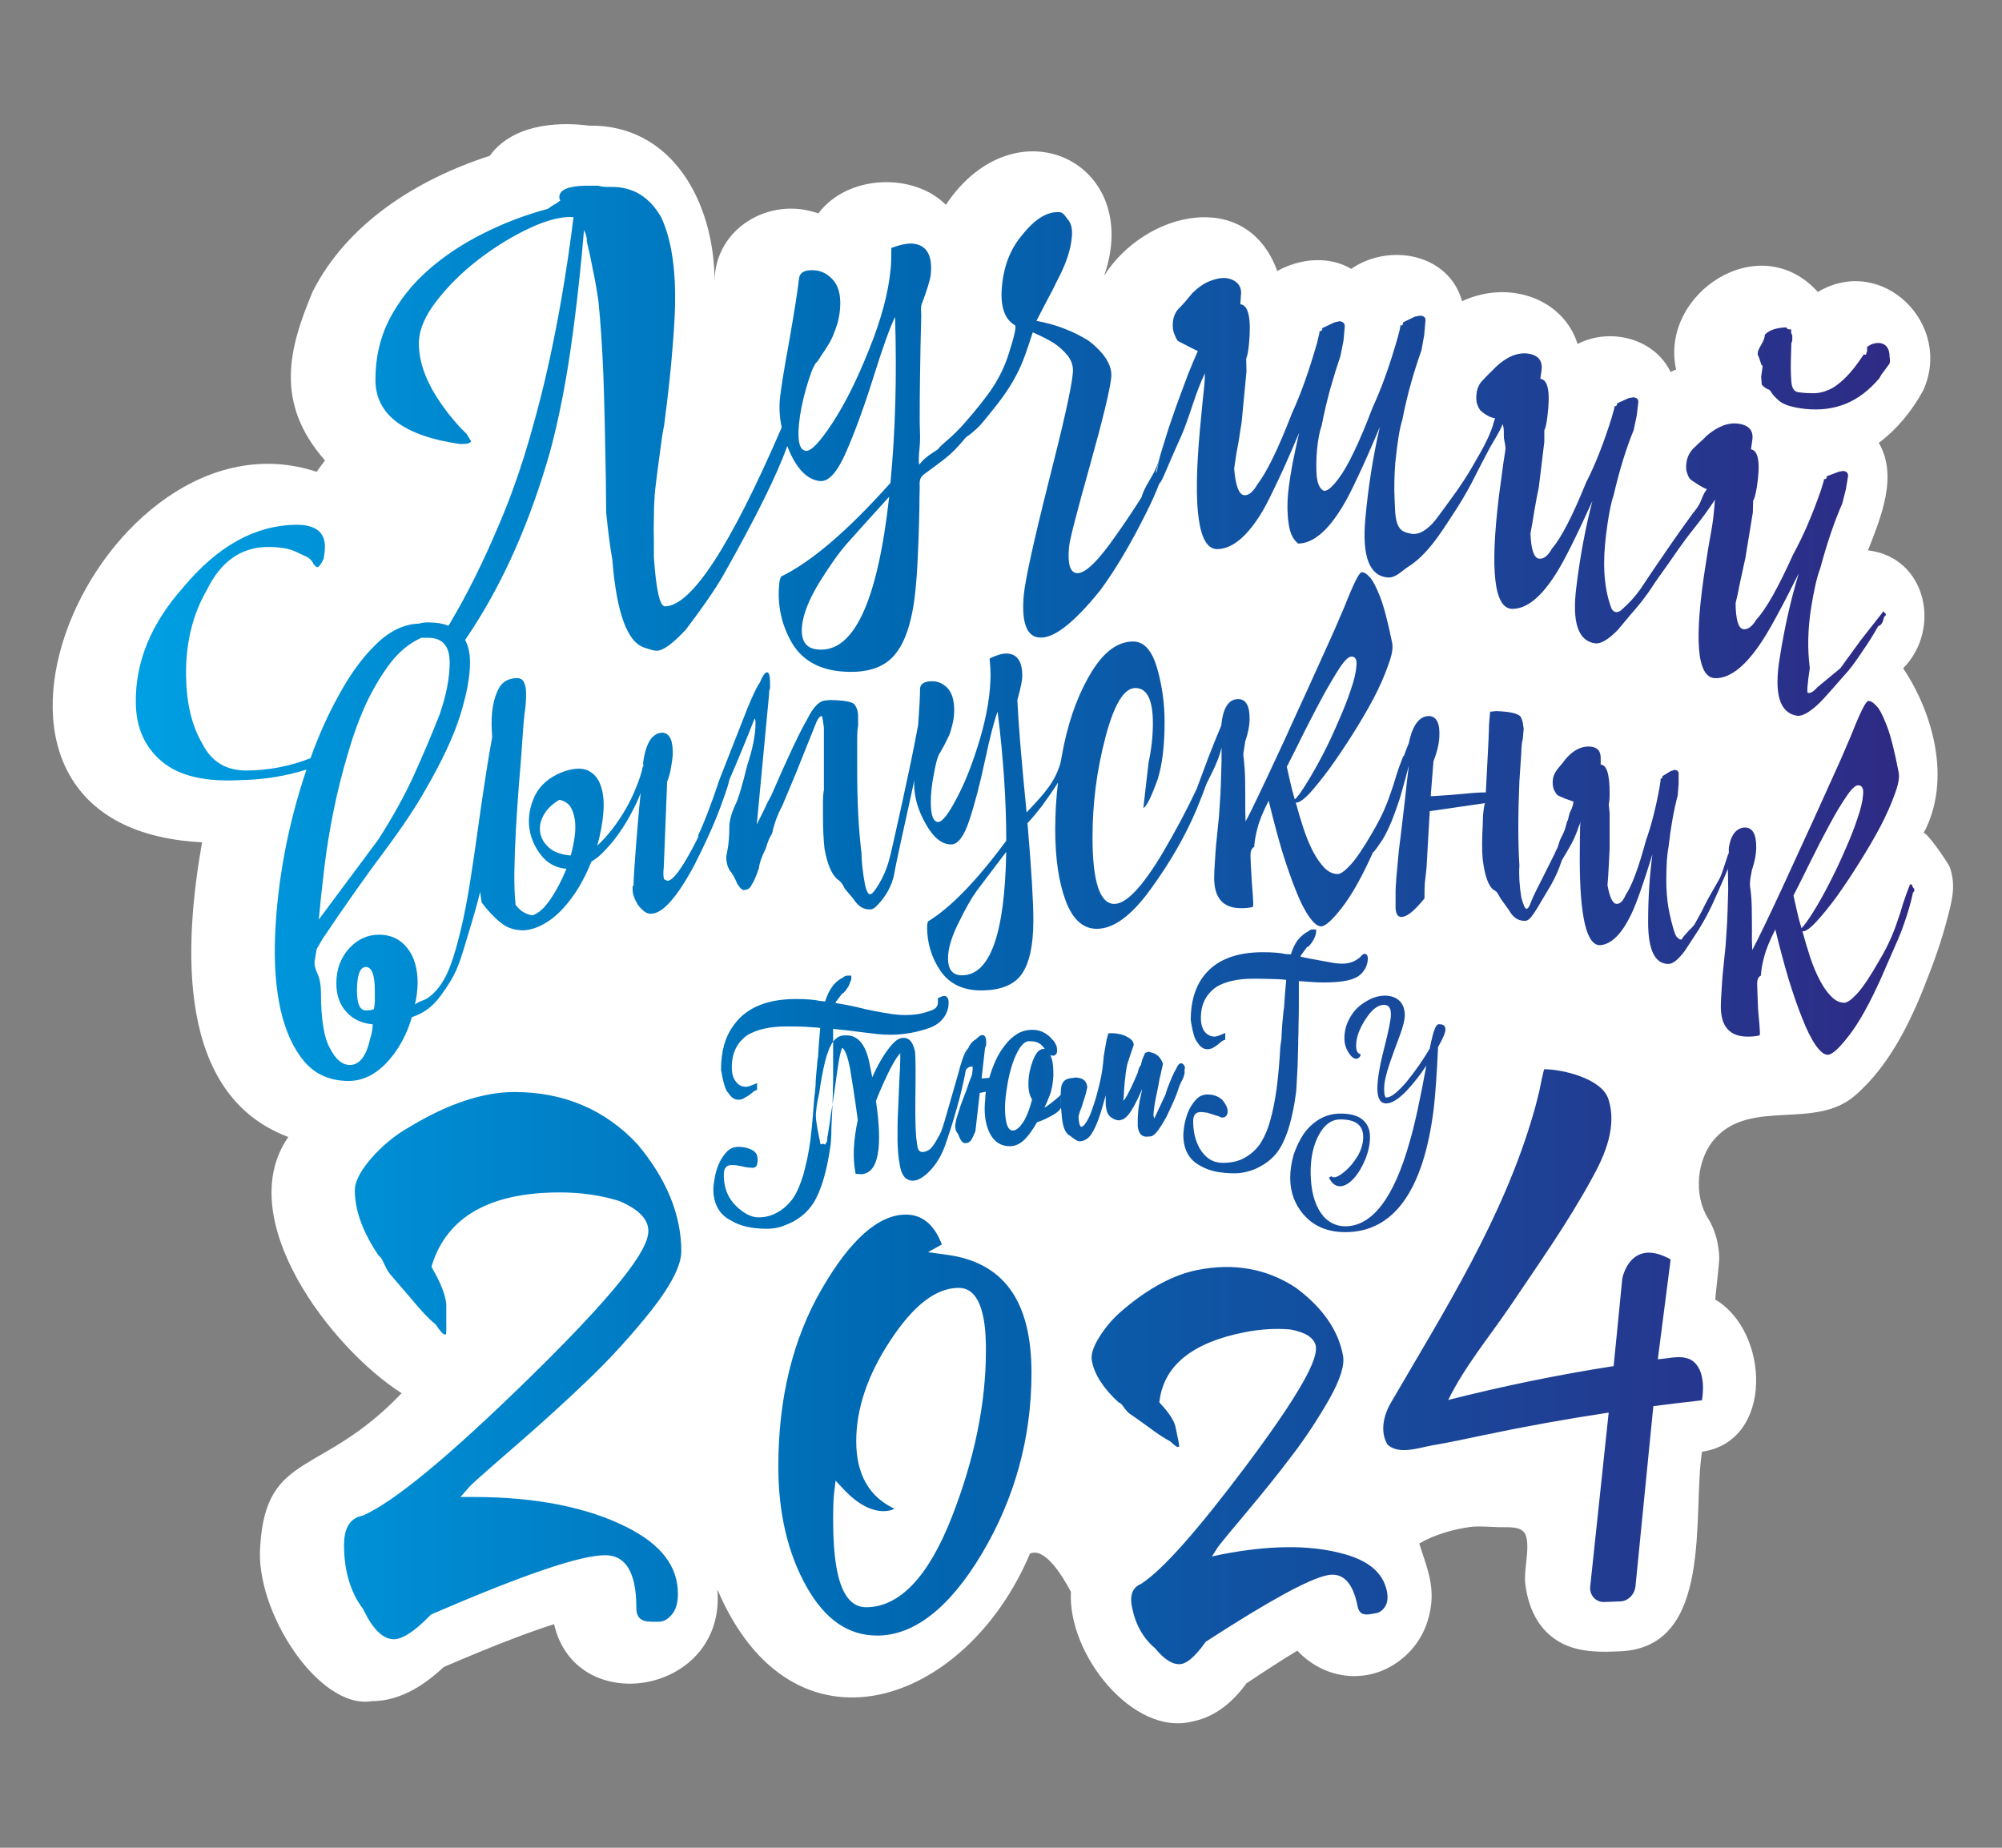 <svg version="1.2" xmlns="http://www.w3.org/2000/svg" viewBox="0 0 650 600" width="650" height="600">
	<rect x="0" y="0" width="650" height="600" fill="#808080" stroke="none"/>
	<title>Лого 2023-ai</title>
	<defs>
		<linearGradient id="g1" x2="1" gradientUnits="userSpaceOnUse" gradientTransform="matrix(578.487,-8.287,6.94,484.451,46.615,62.392)">
			<stop offset=".008" stop-color="#009ee2"/>
			<stop offset=".41" stop-color="#0069b3"/>
			<stop offset="1" stop-color="#312782"/>
		</linearGradient>
	</defs>
	<style>
		.s0 { fill: #ffffff } 
		.s1 { fill: url(#g1) } 
		.s2 { fill: #000000 } 
	</style>
	<g id="Слой 2">
		<g id="&lt;Group&gt;">
			<g id="&lt;Group&gt;">
				<path id="&lt;Path&gt;" class="s0" d="m634.1 288.7c-0.1 2.1-0.5 4.1-1 6.2-1.7 7.1-3.9 14-6.5 20.7-5.4 14.4-12.5 30-24.4 40.2-13 11.2-33.6 0.9-45.3 13.8-6.1 6.7-7.1 18.5-2.3 26.1 2.4 3.9 3.4 8.1 3.6 12.6 0.1 1.4-1.4 13.7-1.3 13.7 17.6 10.3 19.2 46-4.3 49.4-3.2 20 4 63.5-26.5 64.8-9.5 0.5-18.8 0.2-25.4-7.8-3.3-4.1-4.9-9.1-5.5-14.3-0.5-4.5 1.6-11.4 0.2-15.5-1.1-3.2-5.5-2.6-9-2.7-2.9-0.1-5.9-0.4-8.8-0.1-5.4 0.7-11.9 2.5-16.8 5.4 2 6.5 4.6 12.2 3.9 19.4-0.7 6.5-3.3 12.3-8.1 16.8-10.4 9.8-25.7 8.9-35.4-1.4-4 2.4-9.3 5.8-16.5 10.6-3.8 5.2-9.4 10.8-17.6 12.4-19.1 4.9-40.5-21.7-39.4-42.1-2.9-5.5-8.6-14.6-13.3-12.4-20.8 49.3-77 69.1-101.5 11.6 3 34-45.9 42.4-53 11.3-6.7 2.1-17.7 6.1-35.8 13.9-5.7 5.3-13.7 11.1-23.4 11.1-17.2 2.8-38.1-29.3-36.2-50.6 2-30.7 19.9-22.1 45.9-49.4-22.9-14.6-55.2-56.7-36.8-83.2-36.8-13.8-33.8-62.7-28-95.7-95.2-4.7-32.6-143.4 37.2-120.3q1.3-1.8 2.7-3.7c-16.5-18.8-11.7-36.4-4-54.8 11.3-22.3 34-36.5 57.5-44.1 7-9.7 20.7-11.3 32.3-9.8 26.9-0.4 40.7 24.9 40.7 50.7 0-17.3 17.8-27.9 33.7-22.2 9.4-12.6 30.8-13.4 41.4-2.8 22.6-33.9 64.2-13.8 51.4 23 13.1-20.7 46.2-28.9 56.2-1.5 7.3-4.1 16.8-5 24-0.7 12.3-8.5 31.7-5 36 10.5 15.3-7.1 32.9-0.8 37.5 13.9 10.6-5.5 25-1.8 30.2 9.1q0.9-0.5 1.8-0.8c-5.5-24.5 27-46.3 46-25.2 20.9-12.4 44 10.5 34.2 32-3.5 6.5-8.6 12.7-14.4 17 6.3 10.8 0.7 24.1-3.5 34.9 19.1 2.3 23.9 25.7 11.4 38.3 9.3 13.8 16.1 36 6.6 53.6 0.6-1.2 8.1 9.7 8.5 10.9 0.9 2.5 1.2 4.8 1.1 7.2z"/>
			</g>
			<path id="&lt;Compound Path&gt;" fill-rule="evenodd" class="s1" d="m177.9 67.8q1.3-1 2.1-1.4 0.8-0.4 1.4-0.9 0.7-0.5 0.5-0.5-0.3-0.3-0.3-1 0-3.5 8.4-3.7h4.3q1.3 0.5 4.2 0.4 10.5-0.1 16.2 9.9 4.3 9.3 4.5 24.5 0.1 6.5-0.8 17.3-0.8 10.7-2.8 25.9-0.5 2-1.3 8.4-0.2 1.5-0.5 3.7-0.3 2.3-0.6 4.6-0.3 2.3-0.5 4.2-0.2 1.9-0.2 2.6-0.2 2.8-0.2 6.3-0.1 3.6 0 8.1v4.8q1.1 15.9 3.6 15.9 12.9-0.2 37.9-58.1-1-4.7-0.6-9.2 0.5-5 3.1-19.2 2.5-14.3 3.1-19.8 0.3-3.3 5.4-2.8 3.5 0.4 6 3.5 2.5 3.2 1.9 9.4-0.2 2.1-0.8 4.3-0.7 2.2-1.4 3.9-0.7 1.7-1.8 3.4-1 1.7-1.7 2.6-0.6 1-1.4 2.2l-0.8 0.9q-1.3 1.9-3.1 8.2-1.8 6.3-2.3 11.6-0.8 8.3 2.3 8.6 2.5 0.2 8.6-9.1 6.1-9.3 11.9-23.9 5.9-14.5 7-26.3 0.2-2 0.2-6.6 4.4-1.6 7-1.4 6.7 0.7 5.8 10-0.3 2.7-3 9.8c-0.3 1-0.1 2.6-0.1 3.6-0.2 6.9-0.3 13.7-0.4 20.5q-0.1 6.7-0.1 13.4c0 2.4 0.2 4.7 0.1 7.1-0.1 2.4-0.6 4.9-0.3 7.4 0.7-0.7 1.2-1.5 2-2.1 0.8-0.7 1.7-1.3 2.6-1.9q0.8-0.5 1.5-1c0.8-1.1 2-2 3-2.9 4-3.4 7.3-7.4 10.6-11.5 1.1-1.4 2.2-2.8 3.2-4.2 2.4-3.4 4.3-7 5.7-10.9 0.3-1 3.5-10.2 2.5-10.8q-5.1-3-4.2-12.6 0.9-10 6.5-16.6 6.3-8 12.3-7.5 1.1 0.1 2.3 2 2 2 1.6 6-0.5 6.3-4.9 14.5-1.1 2.4-3.6 7-2.4 4.6-3 5.8 9.1 1.6 16.9 6.4 7.9 6.1 7.4 11.9-0.6 6-7 28.9-6.4 22.8-6.7 26.1-0.8 8.3 2.5 8.6 4 0.4 12.9-12.5 4.4-6.2 8.1-12.1 0.4-1.4 1-2.6c1-2.1 2.3-3.9 3.3-6q0.8-1.6 1.3-3.3 0.2-0.7 0.4-1.3 0-0.1 0-0.1c1.3-4.2 2.5-8.4 4-12.6 1.6-4.7 3.4-9.4 5.1-14q1.8-4.5 3.2-7.6-0.9-0.4-3.4-1.7-2.5-1.3-3.1-1.6-0.5-0.6-1.1-2.2-0.7-1.5-0.5-3.9 0.3-2.9 2.1-4.6 1.8-1.8 4.2-4.8 2.7-2.7 5.6-3.9 3-1.2 5.3-1 2.4 0.3 3.8 1.7 1.4 1.5 1.1 3.9l-0.2 2.9q4 0.4 2.8 13-0.3 3.2-0.9 4.7l0.1 4.1-1.5 15.7q-0.1 1.3-0.5 3.4-0.3 2.2-0.7 4.5-0.5 2.4-0.8 4.5-0.3 2.2-0.5 3.5 0.7 8.4 3.3 8.6 2.1 0.2 4.3-3.6 4.6-6 11.2-23.1 4.2-9.1 8.1-22.7 1-3.9 0.8-3.9h0.5l0.5-0.5q-0.5 0 0-0.5l3.8-1.8 1.7-0.4q1.8 0.2 1.7 1.8l-0.4 4.5-1 5q-1.6 4.7-3.2 10.3-1.6 5.7-2.9 12.3-1 2.8-1.5 7.8-0.4 4.9-0.1 8.6 0.4 3.6 2 4.6 1.5 1 5.1-3.8 4.6-6.1 11.1-23.2 4.2-9 8.1-22.6 1.1-4 0.8-4l0.5 0.1 0.5-0.5q-0.4-0.1 0.1-0.6l3.7-1.8 1.7-0.3q1.9 0.1 1.7 1.7l-0.4 4.6-0.9 5q-1.7 4.7-3.3 10.3-1.6 5.6-2.9 12.2-1.3 4-2.3 14.1c-0.3 4-0.4 8.1-0.2 12.1 0.2 2.9-0.1 8.2 2.6 9.9 0.8 0.5 1.8 0.7 2.7 0.9 3.4 0.7 6.8-2.8 8.6-5.3 3.9-5.3 8.1-10.8 11.4-16.6 2.4-4.2 5.3-8.9 6.7-13.6 0.2-0.6 0.3-1.3 0.6-1.9q0-0.1 0.1-0.1-0.5 0-1-0.2c-1.2-0.3-2.7-1.3-3.7-2.2q-0.5-0.4-1.1-1.9-0.6-1.4-0.3-3.7 0.1-1.3 0.7-2.5 0.6-1.2 1.3-1.8 0.6-0.7 2-2.1 1.4-1.3 2.2-2.2 5.3-5 10.4-4.4 5.1 0.7 4.5 5.4l-0.4 2.8q3.8 0.4 2.3 12.2-0.4 3.5-1 4.5v3.8l-1.8 14.8q-0.5 2.2-1.4 7.3-0.8 5.1-1.3 7.6 0.3 7.9 2.8 8.2 2.2 0.3 4.2-3.3 4.4-5 11.1-21.5 4.5-8.8 8.3-21.1 1.1-3.7 0.9-3.7l0.4 0.1 0.5-0.5q-0.4-0.1 0.1-0.5l3.5-1.6 1.6-0.3q1.8 0.2 1.6 1.7l-0.5 4.3-1 4.7q-3.6 8.7-6.5 21.1-1.4 4.1-2.5 13.2c-0.9 7.7-1 15.9 1.7 23.3 0.5 1.3 1.6 1.9 2.9 1.1q0.3-0.2 0.5-0.4c2.3-2 4.3-4.2 6.1-6.7q0.8-1.2 1.6-2.4 1-1.5 2-3 2.7-3.9 5.4-7.9c2.6-3.8 5.3-7.6 8-11.3 0.9-1.1 1.7-2.1 2.3-3.3 0.5-1.1 0.9-2.3 1.5-3.4q0.4-0.6 0.8-1.2c-0.8-0.2-1.6-0.7-2.6-1.3q-2.3-1.4-2.8-1.9-0.5-0.4-1-1.9-0.6-1.5-0.2-3.8 0.2-1.2 0.8-2.4 0.7-1.2 1.3-1.8 0.7-0.7 2.1-2 1.5-1.3 2.3-2.2 5.5-4.7 10.5-3.9 5.1 0.8 4.3 5.5l-0.4 2.8q3.7 0.6 1.9 12.3-0.6 3.5-1.2 4.4l-0.1 3.8-2.4 14.7q-0.5 2.2-1.6 7.3-1 5.1-1.6 7.5 0.1 8 2.5 8.4 2.2 0.3 4.3-3.2 4.6-4.9 11.9-21.1 4.8-8.7 9-20.8 1.2-3.7 1-3.7l0.4 0.1 0.6-0.5q-0.5 0 0-0.5l3.7-1.4 1.6-0.3q1.7 0.3 1.5 1.8l-0.7 4.2-1.2 4.7q-3.8 8.6-7.1 20.9-1.6 4.1-3 13-1.6 10.3-0.4 19.4-1.2 8-0.6 8.1 1.3 0.2 3-1.8l7.5-6.2 6.7-9.2q7-8.9 7.3-9.3l0.8 0.9-0.1 0.5-0.5 0.4q-0.5 2.7-1.9 3-2.2 4-5 8-2.7 4.1-4.7 6.5-2 2.3-5.1 5.8-3.1 3.5-4.2 4.6-4.8 4.6-7.4 4.2-8.4-1.4-5.6-18.6 2.3-14.7 6.2-27.6-8.7 17.5-12.8 23.3-7.6 11-14.5 10.7-8.7-0.6-2.9-37 0.9-6 2-11.9 0.3-1.8 0.5-3.6 0.3-2.7 0.5-5.5-0.1 0.1-0.1 0.2c-2.1 3.2-4.4 6.3-6.8 9.3-4.2 5.2-6.9 9.6-11.2 15.5-1.9 2.6-3.2 4.9-4.5 6.5q-1.8 2.5-4.9 6-3 3.6-4 4.8-4.6 4.7-7.3 4.4-8.4-1-6.2-18.3 1.8-14.8 5.2-27.9-8.1 17.9-11.9 23.7-7.2 11.4-14.2 11.3-8.7-0.3-4.2-36.9 0.7-5.2 1.4-10.4c0.2-1.3 0.4-2.6 0.6-3.9q0.1-0.7 0.1-1.2c-0.1-1-0.3-1.8-0.5-2.9-0.1-1.1 0-2.1-0.1-3.2q-0.1-0.7-0.3-1.5c-1.1 2.7-2.8 5.2-4.2 7.7-2 3.8-4 7.6-5.9 11.4q-2.9 5.5-6.4 10.7c-3.9 6-8.1 12.7-14.3 16.6-1.9 1.2-4.1 3.7-6.6 3.4q-8.9-0.8-7.2-19.2 0.7-7.7 1.9-15.3 1.2-7.5 2.8-14.4-4 9.6-7 15.9-2.9 6.3-4.9 9.6-7.3 12.3-14.6 12.4-2.5-1.9-3.1-6.4-0.7-4.5-0.2-9.9 0.6-5.5 1.7-10.9 1.1-5.4 1.9-8.8-4 9.5-7 15.8-3 6.4-4.9 9.7-7.3 12.2-14.7 12.3-9.2 0-5.6-39 0.5-5.3 0.9-9.4c0.3-3 0.7-5.7 0.7-8.7-2.9 6-4.5 12.4-6.9 18.5q-0.8 2-1.7 3.9-2.4 5.4-4.7 10.8c-0.4 0.9-0.9 2-1.6 2.8q-1.4 3.8-4.1 9.2-7.6 15.3-15 25.3-12.9 16-19.8 15.3-6.2-0.5-5-13.9 0.8-7.8 8-36.4 7.3-28.6 7.9-35.4 0.4-3.2-1.7-5.9-2.2-2.6-4.6-4.1-2.4-1.5-6.7-3.4c-1.6 4.9-3.1 9.9-5.6 14.4-2.3 4.4-5.4 8.4-8.5 12.2-1.3 1.6-2.6 3.3-4.1 4.7-1.1 1-2.3 2-3.5 2.8-1.6 1.9-3.2 3.8-5 5.4-2.7 2.4-5.7 4.4-8.6 6.6-1.7 1.3-1.4 2.6-1.4 4.5q-0.1 3.1-0.1 6.2-0.1 5.4-0.3 10.9c-0.2 5.1-0.4 10.2-0.9 15.2q-1.4 15.4-6.8 21.8-5.4 6.5-17.6 5.4-11.3-1.1-16.1-9.8-4.8-8.7-3.8-18.7 0.1-1.3 0.6-2.3 14.8-7.2 35.5-30.4 2.4-24.9 1.5-53.9-2.5 5.1-7.1 19.8-4.6 14.6-8.9 24.3-4.2 9.6-8.4 9.2-5.8-0.6-9.8-9.4-0.4-1-0.8-2-4.8 13.7-20.9 42.2-2.4 4.1-5.5 8.5-3 4.3-6.5 8.9-6.4 6.9-9.5 6.9-1.1 0-3.6-0.9-8.7-2.2-10.8-28.7-0.5-2.8-1-6.5-0.5-3.8-1-8.9l-0.1-10.3q-0.3-19.7-0.8-34.1-0.6-14.4-1.6-24-0.7-5-1.7-9.8-0.9-4.8-2.1-9.8 0.2-1.3-0.9-3.6-0.6 7.6-1.7 17.7-1.1 10.2-2.6 20.7-1.5 10.5-3.6 20.5-2.1 10-4.3 17.1-10 33.2-26.4 57.1 1.6 2.9 1.6 7.3 0 6.9-3.2 17.2-3.2 10.2-11.2 24-4.5 8.1-13.4 20.1-9 12-20.1 28.5l-1.9 3.3-0.7 4.2q-0.1 1.4 1 3.8 1.1 2.5 1.1 6 0 13.2 3 18.3 2.7 5.3 6.4 5.3 4.7 0 6.6-8.6 0.8-2.4 0.8-4.6-5.5-0.5-8.6-4.1-3.2-3.5-3.2-9.2 0-6.7 4.1-11.3 4.1-4.5 9.8-4.5 5.7 0 9.1 4.3 3.4 4.2 3.4 11.5 0 1.3-0.3 3.8-0.4 2.5-0.6 3.1c1.4-1.2 3-1.3 4.1-2.1 5.8-3.9 8.1-11.9 9.8-18.2 2.7-10.1 3.9-18.7 5.1-26.6 0.5-2.9 3.6-26.6 6.1-40-0.4-5.3-0.4-10.8 2.1-15.7q1.6-3.1 5.4-3.4 2.1-0.2 2.8 1.3 0.8 1.6 0.7 4.2 0 2.7-0.5 6.1-0.4 3.4-0.6 7-0.5 7.7-1.2 15.6-0.6 7.8-1 14.9-0.4 7.2-0.5 13.5-0.1 6.3 0.4 11 2.2 3 5.5 3.4 2.9-0.9 5.8-5.2 3-4.4 5.2-9.9-5.1-0.4-8.3-4.5-3.2-4.1-3.8-9.2-0.5-5.1 1.9-10.1 2.5-5 8.6-7.5 5.2-2 8.4-0.7 3.1 1.4 4.3 4.9 1.3 3.6 0.9 8.7-0.4 5.2-2 10.9 2.4-2.2 4.9-5.4 2.4-3.1 4.4-6.6 2-3.5 3.4-7.1 1.5-3.6 2.1-6.6h0.2l-0.1-1.2q1.3-9.8 6.4-9.8 3.5 0.4 3.2 7.5-0.2 2-0.6 4.1-0.3 2.1-1.2 4.3l-1.1 27.9q-0.3 2.4 0.1 3.8l1.1 0.5q2.8 0 9.6-13.4 0.2-0.5 0.5-1-0.1-0.1-0.2-0.2 3-6.3 7-18.3l9.1-23.2q2.6-6.3 4-8.3 1.4-3.3 2.3-3.3 1 0 1 3.3v2q-0.3 0.2-0.3 1.8l-4 42.3q0.5-1 2.1-4.2 1.5-3.3 2.6-5.2 8.1-18.7 11.8-25 2.6-5.2 5.3-5.8l1.9-0.2q6.8 0.1 8 1.4 1.2 1.6 1.2 3.8v3.3q-0.3 0.8-0.3 4.9v9.1q0 15.9 1.4 27.2 0 4.1 1.2 10.6c0.8 2.8 1.4 4 3.4 1.1 1.5-2.2 2.7-4.5 3.6-7 0.9-2.6 1.5-5.3 2.1-8q1.5-6.8 3-13.5c1.8-8.3 3.6-16.6 5.1-24.9q0.6-8 0.6-11.5 0-2.6 4-2.6 2.8 0 5 2.3 2.1 2.3 2.1 7.2 0 1.6-0.3 3.3-0.4 1.8-0.8 3.2-0.4 1.4-1.1 2.7-0.7 1.4-1.1 2.2-0.5 0.8-1 1.8l-0.5 0.8q-0.9 1.5-1.8 6.6-1 5-1 9.1 0 6.5 2.4 6.5 2 0 6-7.7 4.1-7.6 7.6-19.4 3.4-11.7 3.4-20.9 0-1.6-0.3-5.1 3.3-1.6 5.4-1.6 5.2 0 5.2 7.3 0 2.1-1.6 7.8 0.5 11.3 3 36.5c3.7-4 8.1-8.3 10.1-13.5 0.4-1 0.8-2 1-3q0.5-2.9 1.1-5.8 3-13.8 9-23.5 6-9.7 13.4-9.7 5.2 0 7.7 8.4 2.5 8.5 2.5 17.7 0 11.4-2.2 18.5-3.1 8.7-4.7 9.5l1.7-14.8q1.4-6.5 1.4-12.8 0-11.4-5.7-11.4-5.5 0-9.7 16-4.2 15.9-4.2 32.4 0 21.7 7.1 21.7 5.8 0 15.7-16.6 6.3-10.7 11-20.7 2.1-5.7 3.8-10.2 2.4-6.2 4.2-10.4 0.8-8.6 5.5-8.6 3.7 0 3.7 6.3 0 3.3-1.4 7.4-0.5 3-0.6 3.8-0.1 0.8 0.1 1.7 0.1 1 0.3 3.5 0.2 2.5 0.2 8.7v5.2l0.1 3.1q1.3-2.3 3.9-7.8 2.6-5.4 5.8-12.3 3.2-6.8 6.7-14.6 3.6-7.8 6.7-14.7 3.1-6.9 5.6-12.4 2.4-5.5 3.4-7.9 4.4-11.2 5.6-11.2 1.2 0 2.6 1.6 1.4 1.4 3.3 6.2 1.9 4.8 4 15.2 0.5 2.4-1.3 7.2-1.7 4.9-4.7 10.7-3.1 5.8-6.9 11.8-3.8 6-7.4 11-3.7 5-6.6 8.2-3 3.1-4.4 2.9 1.1 4.1 2.5 8.4 1.4 4.2 3.1 7.5 1.7 3.2 3.7 5.3 2 2 4.3 2 1.4 0 4.1-2.9 2.8-3 7.3-10.8 2.3-4 3.6-6.9 1.3-3 2.2-5.7 1-2.8 1.8-5.6 0.9-2.9 2.3-6.4h0.2q0.9-2.6 1.6-4.2 1.8-8.8 6.6-8.8 3.7 0.2 3.3 6.9-0.2 3.5-1.9 7.8l-0.9 11.3h0.9q6.6-0.4 10.4-0.8 3.8-0.4 6.6-0.4l0.9-17.5q0-1 0.1-2.5 0-1.5 0.1-2.8 0.1-1.4 0.3-3.4l1.9-0.2q6.6 0.2 8 1.8 0.5 1 0.7 1.9 0.1 1 0.3 2l-0.3 3.4q-0.4 1-0.5 4.7l-0.6 9q-0.7 16 0 27.4-0.3 4.3 0.6 10.2 1 3.8 1.7 3.8 0.7 0 1.5-2.3c1-2.5 2.3-4.9 3.5-7.3q2.1-4.2 4.2-8.4 0.4-1 0.9-1.9c0.3-1 0.6-2 1-2.9 0.4-0.8 0.8-1.6 1.2-2.5q0.1-0.4 0.3-0.9c0.2-0.8 0.4-1.5 0.6-2.2q0.2-0.3 0.3-0.6c0.2-0.7 0.3-1.5 0.6-2.3 0.5-1 1-2 1.1-3.2q0-0.1 0.1-0.3-1.4-0.5-2.8-1-1.9-0.8-2.4-1.1-0.4-0.3-1-1.4-0.6-1.1-0.6-2.8 0-1 0.3-2 0.4-1 0.8-1.6 0.4-0.6 1.4-1.8 1-1.1 1.5-1.9 3.6-4.3 7.6-4.3 4 0 4 3.7v2.2q2.9 0 2.9 9.2 0 2.8-0.3 3.6l0.3 2.9v11.6q-0.1 1.8-0.3 5.8-0.2 4.1-0.4 6 1.1 6.1 3 6.1 1.7 0 2.9-2.9 3-4.4 6.6-17.7 2.6-7.3 4.4-17.2 0.5-2.9 0.3-2.9h0.4l0.3-0.4q-0.3 0 0-0.4l2.6-1.6 1.2-0.4q1.4 0 1.4 1.2v3.4l-0.3 3.7q-1.9 7.1-3 16.9-0.7 3.4-0.7 10.5c0 3 0.2 6.1 0.7 9.1q0.4 2.1 0.9 4.2c0.4 1.4 0.7 2.8 1.2 4.1 0.2 0.5 0.4 1 0.8 1.3 0.2 0.3 1 0.9 1.4 0.6 0.2-0.1 0.4-0.7 0.6-0.9q0.8-0.9 1.7-1.9c0.7-0.8 1.5-1.3 2-2.3 0.8-1.5 1.8-3.1 2.5-4.6 0.6-1.3 1.3-2.5 1.9-3.7q1.9-3.3 3.7-6.5c0.4-0.9 0.7-1.7 1-2.6q0.8-2.4 1.6-4.9 0.2-0.3 0.3-0.7c0-0.9-0.1-1.7 0.2-2.6 0.2-1 0.5-2.1 1.1-3.1 0.8-1.4 2.2-2.5 3.9-2.5q3.7 0 3.7 6.3 0 3.4-1.4 7.5-0.6 3-0.6 3.7-0.1 0.8 0 1.8 0.2 1 0.4 3.5 0.2 2.4 0.2 8.7v5.1l0.1 3.2q1.3-2.4 3.9-7.8 2.6-5.4 5.8-12.3 3.2-6.9 6.7-14.6 3.6-7.8 6.7-14.7 3.1-6.9 5.6-12.4 2.4-5.5 3.4-7.9 4.4-11.2 5.6-11.2 1.2 0 2.6 1.6 1.4 1.3 3.3 6.2 1.9 4.8 3.9 15.2 0.6 2.4-1.2 7.2-1.7 4.8-4.7 10.6-3.1 5.8-6.9 11.8-3.8 6.1-7.4 11.1-3.7 5-6.6 8.1-3 3.2-4.4 3 1.1 4.1 2.5 8.4 1.4 4.2 3.1 7.4 1.7 3.3 3.7 5.3 2 2.1 4.3 2.1 1.4 0 4.1-2.9 2.8-3 7.3-10.9 2.3-3.9 3.6-6.9 1.3-2.9 2.2-5.7 1-2.7 1.8-5.6 0.9-2.8 2.3-6.4h0.7q0 0.8 0.7 1.4v0.8l-0.4 0.4q-0.5 2.4-1.2 4.8-0.7 2.5-1.8 5.6-1.1 3.2-3 7.4-1.8 4.2-4.5 10.3-5.6 12.4-10.4 18.5-4.7 6.1-6.8 6.1-1.7 0-3.9-3.1-2.2-3.2-4.3-8.6-2.2-5.4-4.5-12.9-2.2-7.4-4.3-16.1-2.8 5.5-3.6 8.8-0.9 3.2-1.1 6.2-1.2 0.5-1.2 2.7 0 1 0.1 3.1 0.1 2 0.2 5.2 0.6 6.3 0.6 7.5 0 0.9-0.2 0.9-0.7 0.2-1.6 0.3-0.8 0.1-2.2 0.1-8.7 0-8.7-9.8 0-2 0.3-6 0.2-4 0.9-10.3 0.4-3.2 0.6-7.1 0.3-4 0.4-7.7 0.1-3.7 0.2-6.8c0-2.3-0.1-4.5-0.1-6.8q-0.5 1.2-1 2.4c-1.4 3.2-2.8 6.5-4.3 9.7q-1.7 3.5-2.9 5.5-1.2 2.1-3.2 5.1-2 3.1-2.7 4.1-3.1 4.1-5.2 4.1-6.6 0-6.6-13.6 0-11.6 1.4-22-4.5 14.6-6.9 19.5-4.5 9.4-9.9 10-6.8 0.6-6.8-28.1 0-8.1 0.2-12.2c0 0.9-0.7 2-0.9 2.9-0.6 1.6-1.2 3-2 4.5-1 1.8-2 3.5-3.1 5.3-0.9 2.8-2.1 5.5-3.5 8-1.5 2.5-2.9 4.9-4.4 7.4q-1.2 2-2.1 3.1-1 1.2-1.9 1.2h-0.3q-3.1 0-5-3.5l-2.6-3.6q-0.6-1-1-1.7-0.4-0.8-1.3-1.2-2.6-1.8-3.6-9.9-0.4-4.1 0-11.2l0.1-3.3q0.2-2.2 0.6-3.8-6.8 1-11 1.6-4.3 0.6-6.9 1l-1 17.5q0 0.6-0.2 2.3-0.2 1.6-0.4 3.5-0.1 1.9-0.1 3.4 0 1.4 0 1.6-4.4 5.5-7 6-2.6 0.5-2.4-4 0-0.2 0-1.5 0-1.3 0-2.6 0-1.4 0.2-3.6v-0.4q0.1-1.5 0.5-5.5 0.3-3.9 1-9 0.6-5.1 1.3-11 0.6-5.8 1.3-11.5-0.3 1.2-1.1 4.2-0.8 2.9-1.8 6.4-1.1 3.4-2.5 7-1.5 3.7-3.1 6.4-2 3-2.8 3.9-0.2 0.2-0.3 0.2-5.4 12-10.1 18-4.7 6.1-6.8 6.1-1.7 0-3.9-3.2-2.2-3.1-4.3-8.5-2.2-5.5-4.5-12.9-2.2-7.5-4.3-16.2-2.8 5.5-3.6 8.8-0.9 3.2-1.1 6.2-1.2 0.6-1.2 2.7 0 1 0.1 3.1 0.1 2.1 0.3 5.2 0.5 6.3 0.5 7.5 0 1-0.2 1-0.7 0.2-1.6 0.3-0.8 0.1-2.2 0.1-8.7 0-8.7-9.9 0-2 0.3-6 0.2-4 0.9-10.3 0.4-3.2 0.6-7.1 0.3-3.9 0.4-7.7 0.1-3.7 0.2-6.8 0-3 0-4.4-0.8 4-4.8 11.6-1.3 3.6-3.3 8.5-5.5 13-14.9 25.9-9.3 12.9-17.5 12.9-6.7 0-10.1-9.1-3.4-9.1-3.4-23.2 0-7.7 0.9-15.2c-1.6 2.6-3.4 5.1-5.2 7.6-1.5 1.9-3 3.8-4.7 5.6q1.9 22.4 1.9 31.5 0 12-3.7 17.4-3.7 5.4-13.3 5.4-8.8 0-13.2-6.4-4.3-6.4-4.3-14.2 0-1 0.3-1.8 11-6.7 25.4-26.2 0-19.5-2.8-41.9-1.6 4.1-4.1 15.8-2.5 11.7-5.1 19.5-2.6 7.8-5.9 7.8-4.5 0-8.2-6.6-3.8-6.6-3.8-13.1 0-0.6 0.1-1.4-0.6 2.8-1.2 5.6c-0.8 3.8-4.8 21.4-5.3 24.7-0.7 4.2-3 8.1-6 11q-0.6 0.5-1 0.7-0.4 0.2-0.8 0.2h-0.3q-3.1 0-5.2-3.4l-2.8-3.3q-1-2.2-2.3-3-2.9-2.3-4.3-10-0.5-4.2-0.5-11.2v-3.4q0-3.1 0.3-4.5v-20.3q-0.5-3.7-0.7-3.7-0.8 0-1.7 1.9l-6.9 17.2-4.2 10q-2.4 4.5-3.3 9-1.2 1.8-2.1 5-1.9 3.7-2.2 6.3-1.4 4.1-2.3 5.3-0.7 1.8-2.7 1.8-0.6 0-1.6-1.4-0.4-0.4-1-1.9-0.7-1.5-1.3-2.3-1.7-1.9-1.7-5.3l0.4-2.1q0.6-3.2 0.6-7.5 0-3 2-7.3 1.2-2.2 3.9-13 2.6-7.9 2.6-13.4 0-1.2-0.3-1.5-4.1 10.5-8.2 19.9c-0.3 1.7-1 3.4-1.5 5q-1.3 3.8-2.8 7.5-2.8 6.8-7.1 15.3-8.5 15.8-14.1 15.7-1 0.1-2.2-0.8-1.1-0.9-2-2.1-0.8-1.3-1.3-2.7-0.5-1.4-0.4-2.6-0.1-1.2 0.3-0.8v-0.4q0-1.4 0.2-4.4 0.2-3 0.5-7 0.3-3.9 0.7-8.7 0.4-4.8 0.9-9.7-1.1 3-2.9 6.3-1.7 3.3-3.8 6.3-2.1 3.1-4.5 5.6-2.3 2.6-4.8 4.1-1.7 4.3-4 8.2-2.3 3.8-5.1 6.9-2.8 3.1-6.1 5-3.2 1.9-6.7 2.2-4.5 0-7.4-2.4-3-2.3-6.3-6.6-0.3-1.7-0.5-3.5c-1.4 5.8-3.4 12.1-4.8 16.8-2.3 7.6-3.2 10.3-8 16.9-2.7 3.6-5.3 5.6-9.4 7q-1.7 6.1-5.4 11.4-6.7 9.3-15.1 9.3-9 0-14.4-6.3-5.3-6.3-7.7-16.8-2.3-10.4-1.8-23.7 0.5-13.3 3.1-27.2 2.6-13.8 7.1-27.1-10.2 3.2-21.3 3.4-17.3 1-25.6-6-8.4-7-8.5-19.1-0.3-19.9 15.5-37.6 16.6-19.9 36.4-20.2 9.4-0.1 9.5 7 0 1.5-0.4 4-1.3 2.8-2.2 2.8-0.4-0.2-1.1-1-0.3-1-1.8-2.2l-4.3-2q-3.1-1.4-8.9-1.4-12.9 0.2-19.6 13.9-7 12-6.8 27.9 0.2 13.4 5.2 21.9 4.4 9 14.6 8.9 10.7-0.1 20.6-4 4-11.1 9-20.1 5.7-10.6 12.4-17 6.6-6.4 13.8-6.6 1-0.3 2.2-0.4h0.9q3.8 0 6.5 1.1 0.4-0.6 0.7-1.2 8.1-13.6 15.6-31.4 4.5-10.4 8.3-22.5 3.7-12 6.8-25 3-12.9 5.3-26.2 2.3-13.3 3.9-26.4-5.8-0.4-14.3 3.6-8.5 4-16.6 10.2-8 6.2-13.7 13.6-5.7 7.4-5.6 13.9 0.1 9.4 7.8 20.1 1.6 2.3 3.5 4.5 1.9 2.3 4.2 4.5l1.4 2.3q0 1-3.4 1-27.4-3.9-27.6-20.6-0.1-10.8 4.5-19.9 4.7-9 12.5-15.9 7.8-6.9 18-12 10.1-5.1 21-8zm87.6 143.1q17.5 1.7 23.2-49.6-10 11-13.7 15.2-3.8 4.3-8.9 12.5-5.1 8.3-5.7 14.3-0.7 7.1 5.1 7.6zm111.1-62.7q0 0 0 0.1-0.7 2.6-1.4 5.4 0.2-0.4 0.4-0.7zm236.8-30l-2.6 3.5-0.6 1.1q-5 5.9-10.9 8.3-5.9 2.4-13 1.7-6.4-0.7-8.6-2.6-2.2-1.9-2.7-3l-0.5-0.6q-1.5-0.5-2.5-1.7l-0.2-2.6 0.4-2.7q0.2-1-0.3-1.1l-0.9-2.7q-0.4-0.5-0.3-1-0.1-0.8 1.1-2.8 1.2-2 1.2-3.3 2-2.2 6.9-2.4 0.4 0.5 0.6 0.6l1.1 0.1-0.1 0.8q0.1 0.5 0.3 0.9 0.2 0.4 0.1 0.9 0.1 0.8-0.1 1.3-0.2 0.5-0.2 0.7l-0.1 3.6q-0.2 5.1 0.1 8.6 0.2 3.5 2.6 3.6 2.2 0.3 4.6 0.3 2.4 0 4.9-1.1 2.6-1.1 5.4-3.9 2.8-2.7 6-7.6l0.7 0.1 0.4-1.2v-1.3q1.8-1.5 4.2-1.3 3.1 0.5 3.1 4.5 0.3 1.6-0.1 2.3zm-476.6 88.9q-5.6 2.5-9.9 8-4.3 5.6-7.9 13.1-3.5 7.6-6.1 16.7-2.7 9-4.6 18.4-1.9 9.3-3 18.5-1.1 9.1-1.8 16.8l19.2-25.8q7.1-11 11.7-21.1 4.6-10.2 8.3-19.6 3.3-9.5 3.3-17 0-8-7-8zm-18 121q1.6 0 2.6-0.4 0.2-1 0.3-2.4 0-1.5 0-3.5 0-7.8-2.9-7.8-2.9 0-2.9 7.8 0 6.3 2.9 6.3zm62.8-68.4q-3.5 2.1-5.1 5-1.6 2.9-1.1 5.7 0.5 2.8 2.9 4.9 2.4 2.1 7 2.5 0.9-3.2 1.3-6.3 0.4-3.1 0-5.5-0.4-2.5-1.5-4.2-1.2-1.6-3.5-2.1zm130.7 57q13.7 0 14.4-40.1-7 9.2-9.6 12.7-2.6 3.6-5.9 10.4-3.4 6.8-3.4 11.5 0 5.5 4.5 5.5zm108.1-57.1q1.4-1.3 3.9-5.4 2.5-4 5.2-9.2 2.7-5.2 5.1-10.9 2.5-5.6 4-10.2 1.6-4.6 1.8-7.7 0.3-3-1.6-3-1.4 0-3.8 3.6-2.4 3.7-5.4 9.1-2.9 5.4-6.1 11.7-3.1 6.3-5.7 11.4 0.5 2.2 1.1 4.9 0.6 2.8 1.5 5.7zm164.5 41.8q1.4-1.4 3.9-5.4 2.5-4 5.2-9.3 2.7-5.2 5.1-10.8 2.5-5.6 4-10.2 1.6-4.6 1.8-7.7 0.3-3-1.6-3-1.4 0-3.8 3.6-2.5 3.6-5.4 9-3 5.5-6.1 11.8-3.1 6.3-5.7 11.4 0.5 2.1 1.1 4.9 0.6 2.8 1.5 5.7zm-457 230.9c-3.5 0-6.8-3.2-9.8-9.4l-0.1-0.2-0.1-0.2c-4.1-5.4-6.2-12.4-6.2-20.8 0-7.2 3.3-8.9 5.8-9.5h0.2l0.2-0.1c10.1-4.5 27.7-19 53.6-44.3 34.9-34.1 39-43.8 39-48.1 0-3.8-3.1-7-9.4-9.7q-9-2.8-19.3-2.8c-22.6 0-36.5 7.8-41.5 23.4l-0.2 0.8 0.4 0.7c2.7 4.7 4.2 8.6 4.4 11.5v7.8c0 0.9 0 1.5-0.1 1.9q-0.2 0-0.7 0c-0.3-0.2-1.1-0.9-2.5-3l-0.2-0.3-0.2-0.1c-2-1.7-4.6-4.4-7.7-8.2q-4.9-5.7-6.8-7.9-0.6-0.7-1.3-2-0.7-1.5-1.1-2.3c-0.4-0.9-0.8-1.4-1.3-1.7-5.2-7.6-7.8-14.8-7.8-21.3 0-2.7 1.7-6.1 5.1-10.1 3.6-4.2 7.9-7.8 12.9-10.6 12.3-7.4 23.7-11.2 33.8-11.2 16.2 0 29.6 5.8 40 17 9.4 11.2 14.2 22.9 14.2 34.7 0 4.5-3.2 10.8-9.4 18.8-6.5 8.2-13.5 15.9-20.8 22.9-7.2 6.9-15.3 14.3-24.1 21.9-11.9 10.3-14 12.3-14.5 12.9l-2.9 3.3h4.4c20.2 0 37 3.4 49.8 9.9 11 5.6 16.4 12.6 16.4 21.6 0 3-0.7 5.3-2.1 6.8-1.3 1.5-2.6 2.2-4.1 2.2h-2.3c-3.6 0-5-1.4-5-4.6 0-11.3-3.4-17-10.1-17-8.1 0-26.5 6.3-56.2 19.1l-0.4 0.2-0.2 0.2c-6.3 6.5-9.9 7.8-11.8 7.8zm156.9-1.2c-9.4 0-16.9-5.2-22.9-15.8-6.1-10.8-9.2-24-9.2-39.1 0-22.1 4.7-41.5 14.2-57.8 9.2-15.9 18.4-24 27.2-24 5.3 0 9.2 3.2 11.7 9.7l-4.5 2.5 5.8 0.8c18.7 2.4 27.8 14.9 27.8 38.4 0 21-5.4 40.7-16.1 58.7-10.5 17.6-22 26.6-34 26.6zm-14-46.2c-0.2 1.9-0.3 4.6-0.3 8.1 0 12.4 1.1 28.9 10.7 28.9 10.8 0 20.2-9.8 27.8-29.2 7.4-18.9 11.1-37 11.1-54.1 0-5 0-20.4-8.8-20.4-7.4 0-14.7 5.6-22.3 17.2-7.3 11.1-11 22-11 32.6 0 10.7 4.2 18.1 12.4 21.9q-1.4 0.8-3.5 0.8c-4.1 0-8.4-2.3-12.8-6.9l-2.8-3zm25.5-101.5q-0.6 0-1.1-0.2c-2.3-0.7-2.9-3.7-3.1-5.2-0.4-1.8-0.6-4.4-0.7-7.7 0-3.3 0-6.7 0.2-10q0.2-5 0.4-9.6 0.3-4.6 0.3-7.4 0-0.8 0-1.3c-0.6 0.6-1.5 1.8-2.9 4.4-1.7 3.3-3.4 7-5 11.1 2.2 15 0.8 22.8-4.1 23.7q-0.2 0.1-0.6 0.1-0.4 0-1.3-0.1h-0.6l-0.1-0.6c-0.9-4.7-0.6-10.4 0.8-16.9-1-7.5-1.9-13.2-2.5-16.7-1.3-6.6-2.5-6.7-2.6-6.7 0 0.1-0.6 0.9-1.4 6.4q-0.7 4.9-1.7 11.9 0.1-3 0.1-3.4v-1.2q0.1-1.9 0.1-5.1 0-3.1 0-7.3v-3.4q1.3-1.6 2.8-1.9 0.8-0.1 1.5-0.1c3.8 0 6.3 3 7.5 9.1q0.5 2.5 0.9 4.5 2-4.5 4.3-7.9c2.1-3 3.7-4.6 5.2-4.8q0.4-0.1 0.7-0.1 2.8 0 3.7 4.6c0.2 2.2 0.2 7 0.1 14.9-0.1 7.6 0.1 12.5 0.5 14.5 0 0 0 0.4 0 0.4 0.2 0.7 0.2 1.9 0.9 2.4 0.8 0.6 2.2 0.1 3-0.4 0.9-0.6 1.5-1.6 2.1-2.5 0.6-1.1 1.3-2.2 1.8-3.3 0.5-1.2 0.8-2.4 1.2-3.6q2.3-8 4.6-16c0.3-1.3 1.8-6.8 3-7.5 0.5-1.2 1.3-2.3 2.5-3 0.6-0.4 1.3-1.4 2.1-1.4 0 0 0.1 0 0.1 0h0.1c1.1 0.2 1.1 1.8 1.1 2.5l-0.1 1.2c0 0-0.2 0.2-0.2 0.2 0 0 0 0.1-0.1 0.4l-1.1 9.8 2.5-0.2q0.8-2.8 2-5.5 1.3-2.9 3.1-5.1 1.7-2.3 4-3.7 2.2-1.3 4.9-1.3 2.3 0 4.1 1.1 1.7 1.1 2.3 2 0.7 0.6 1.1 1.5 0.5 0.9 0.5 1.8 0.1 1.1-0.4 1.6c-0.2 0.3-0.6 0.4-0.9 0.4q-0.5 0-0.9-0.2 0 0.1 0.1 0.2c0.6 1.3 0.9 3.1 0.9 5.7q0 0.2 0 1.1-0.1 0.8-0.2 1.9-0.1 1.1-0.4 2.2-0.2 1.1-0.6 2-0.8 2.1-1.7 4c1.1-0.6 4.2-3 5.3-4.2q0 0.6 0 1.3 0 1.2 0.1 2.9c-0.8 1.5-2.8 2.5-4.2 3.2q-1.9 1-3.6 1.5-1.9 3.4-3.9 5.5-2.3 2.3-4.9 2.3c-2.7 0-4.8-1.2-6.2-3.6-1.3-2.2-2-5.1-2-8.6q0-1.6 0.2-3.3 0-1.1 0.2-2.2l-2 0.4-1.4 12.4c-0.6 1.5-1 2.3-1.3 2.8-0.3 0.5-0.9 1.1-2.1 1.1-0.6 0-1-0.5-1.4-1.1 0 0-0.2-0.3-0.5-1q-0.2-0.7-0.5-1.1c-0.6-0.7-0.9-1.7-0.7-3l0.2-1.2q0.2-0.9 1.1-3.6c0.5-1.8 1.3-3.5 1.9-5.2 0.7-1.7 1.1-3.4 1.8-5 0.5-1 0.6-2.2 0.6-3.4 0.1 0 0.1-0.1 0-0.2q-0.1 0-0.1 0c-0.8-0.2-1.6 0.3-2.1 1 0-0.2-0.1-0.3-0.1-0.5q-0.1-0.3-0.1-0.6 0.1 0.7 0.2 1.1c-1.4 7.8-4.2 17.3-6.8 24.7-1.3 3.5-3 6.3-5.6 8.8q-2.7 2.5-4.9 2.5zm-26-24.8q-0.1 1.7-0.2 4.2-0.2 3.5-0.2 5.7-0.1 2.2-0.2 3.1c-1.2 8.7-3.1 15.1-5.7 19.2q-1.2 1.8-2.8 3.3-1.7 1.5-3.7 2.6-2 1-4.1 1.7-2.2 0.6-4.4 0.6c-4.9 0-8.8-0.9-11.5-2.6-3.9-1.9-5.9-5.4-5.9-10.4q0-0.9 0.4-3.2 0.3-2.2 1.2-4.4 0.9-2.3 2.5-4.1 1.6-1.9 4.1-1.9c1.7 0 5.3 0.6 6 2.8 0.3 1.1 0.2 2.1 0 2.9 0 0.1-0.1 0.5-0.4 0.7-0.3 0.4-0.8 0.4-1 0.4q0 0 0 0c-1.3 0-2.5-0.2-3.6-0.5-1.1-0.2-2.1-0.4-3.1-0.4-1.9 0-2.7 1-2.7 3.1 0 5.5 2.1 9.3 6.7 12.4 0.6 0.3 1.3 0.8 2 1q1.2 0.5 2.8 0.5c1.8 0 3.9-0.5 5.7-1.5 2.1-1.1 3.8-2.7 5.2-4.6 1.4-2 2.5-4.7 3.5-8 0.9-3.4 1.7-7 2.2-10.9 0.5-3.9 0.9-8.6 1.3-14.1l0.2-1.5q0.1-1 0.2-2.3 0-1.5 0.2-3.5l0.3-3.3q0.1-1.5 0.3-2.5c0.2-3.1 0.4-6.3 0.7-9.3q-0.5-0.1-0.7-0.1c-1.3-0.1-2.7-0.2-4.3-0.3q-2.6-0.1-6-0.1c-5.3 0-9.6 1-12.6 2.8-3.4 2.4-5.1 5.8-5.1 10.5q0 3.1 1.4 4.7c0.8 1.1 1.9 1.6 3.3 1.6 0.2 0 0.9-0.1 2.3-0.7l1.2-0.5v2.2l-0.5 0.2c-0.2 0-0.5 0.2-1.3 0.9q-1.2 1-2 1.3c-0.5 0.5-1.4 0.8-2.3 0.8q-1.9 0-3.3-2.3c-0.5-0.4-1.4-1.9-2.3-7.5q0-9 4.2-14.5c4-5.6 10.8-8.4 20.1-8.4 3.3 0 5.9 0.2 7.7 0.6l1.8 0.2q0.9-2.9 2.3-4.8l0.3-0.4 0.1-0.2c1.3-1.3 2.2-2 3-2.3 0.6-0.6 1.2-0.7 1.6-0.7h1.2v0.8c0 0.4-0.1 0.8-0.4 1.4q-0.3 0.7-0.4 1.1l-1 1.5-0.8 0.9h-0.2q-0.1 0.1-0.3 0.3l-1.5 2q-0.4 0.4-0.6 0.9c2.2 0.3 6.6 1.2 6.9 1.3 3.8 1 7.7 1.7 11.6 2.3 1.2 0.1 2.3 0.3 3.5 0.3q0.5 0 1 0c2.4 0 4.7-0.3 7-1.1 2.7-0.8 3.5-1.5 3.3-3.8v-0.5l0.5-0.3c0.7-0.3 1.1-0.5 1.5-0.5 0.5 0 1.5 0.2 1.5 2.2 0 3.6-2.3 6.7-6 8.1-4.1 1.5-8.5 2.3-12.9 2.3q-2.1 0-4.1-0.2-2.5-0.3-5-0.6c-3.1-0.4-6.3-0.8-9.4-1.1q-0.1 0-0.1 0v4.1q-1.5 2.1-2.6 6.4c-0.7 2.9-1.3 6-1.9 10.1q-0.2 1.2-0.5 2.4c-0.2 1.2-0.4 2.4-0.5 3.5-0.3 2.1 0.1 4.2 0.5 6.4l0.9 4.6 0.9-0.2 0.6 0.3c0.1-0.1 0.1-0.2 0.2-0.4 0.3-0.4 0.4-0.6 0.4-0.8 0.1-0.3 0.1-0.7 0.1-1q0-0.4 0.1-0.6l0.1-0.5q0.3-1.9 0.6-3.9 0.4-3.1 0.9-5.9zm74.1-3.1q0-1.2 0.1-2.2 0.2-1.5 1-2.3 0.8-0.7 2.1-0.9c0.1 0 0.4 0 0.9-0.1q0.4-0.1 0.9-0.1 0.4 0 0.7 0.1 0.9 0.1 1.7 0.6 0.9 0.6 1.2 2.2v0.1 0.2q-0.4 2.1-1 3.8-0.5 1.6-0.9 2.8-0.5 1.1-0.7 2-0.3 0.7-0.2 1.3c0.1 2.2 0.6 2.9 0.9 2.9 0.2 0 0.7-0.2 1.3-1.1q0.9-1.2 1.7-3.2 0.8-2.2 1.6-4.7 0.7-2.5 1.3-5 0.6-2.4 0.9-4.6 0.3-2.3 0.4-3.7 0-0.3 0.2-1.5 0.2-1.1 0.4-2.3 0.2-1.3 0.4-2.3 0.3-1.1 0.4-1.4l0.1-0.5 0.6-0.1q0.4 0 0.7 0 1 0 1.9 0.2 1.3 0.2 2.4 0.7 1.1 0.5 1.8 1.1 0.9 0.8 0.9 1.8v0.1l-0.1 0.2q-0.3 0.8-0.8 2.3-0.5 1.6-1.2 3.7c-0.2 1.1-0.5 2.4-0.6 3.8q-0.3 2.2-0.4 4c0 0-0.2 3.8-0.3 4 0.3-0.2 0.7-0.7 1.3-1.8 0.8-1.5 2-3.9 3.4-7.3 0.1-0.6 0.3-1.1 0.4-1.4q0.2-0.5 0.3-0.6l0.2-0.3 0.1-0.2 0.1-0.1q0 0 0 0c-0.1 0 0-0.3 0.1-0.6q0.2-1 0.5-1.6l0.7-1.6 1.1-0.4 0.2 0.1q3.3 0.5 4.4 3.6l0.1 0.2-0.8 3.6q-0.4 1.5-0.7 3.5-0.4 2-0.8 3.9-0.4 1.8-0.6 3.5-0.2 1.6-0.2 2.5c0.2 0.3 0.2 0.5 0.2 0.7v0.1q0.2-0.2 0.4-0.7l3.4-7.3c0-0.3 0.3-1.1 0.7-2.2q0.6-1.6 1.3-3.2 0.7-1.6 1.4-2.8c0.5-1.1 0.9-1.7 1.5-1.7h0.4l0.5 0.4 0.4 0.7v0.7l-0.1 0.1v1.2q0 0.4-0.2 0.9-0.1 0.5-0.5 1.3-0.4 0.7-1 2.1c-0.4 1.3-1 3-1.8 4.8q-1.2 2.7-2.4 5.2-1.3 2.4-2.6 4.2c-1 1.4-1.8 2-2.5 2.1l-1.2 0.1h-0.2c-0.9 0-2.5-0.4-2.8-3.4v-2.3q0.1-2.9 0.4-4.5 0.2-1.5 0.5-2.7 0.3-1.2 0.5-2.3 0-0.1 0-0.2c-3.6 8.5-5.6 9.8-7 10q-0.2 0.1-0.5 0.1-1.1 0-2.3-0.8-1.5-0.9-1.8-3-0.2-0.9-0.2-1.4v-2.1q0-0.3 0-0.8-0.4 1.4-0.8 2.8-0.8 3-1.8 5.6-1 2.6-2.2 4.4-1.5 2-3.6 2.1h-0.1c-0.5 0-1.1-0.3-1.9-0.9q-0.9-0.7-1.2-0.9c-1.5-0.7-2.4-2.9-2.7-6.8q-0.1-1.2-0.2-2.3 0 0 0 0l-0.1-4.2q0 0 0 0zm-30.1-14.9c-0.7 1.4-0.9 2.8-1 4 0.1-1.3 0.4-2.7 1-4zm19.8-2.5q-1.4 0-2.8 1.9-1.5 2.2-2.6 5.5c-0.7 2.2-1.3 4.6-1.7 7.2-0.4 2.5-0.7 4.9-0.7 7 0 2.7 0.3 7.4 2.5 7.4q1.5 0 3.1-2.3c1.2-1.6 2.3-4.3 3.2-7.8-0.8-1.1-1.2-2.8-1.2-5.1q0-1.9 0.4-3.9 0.4-1.9 1-3.5 0.6-1.6 1.4-2.7 1-1.2 2.1-1.2 0.2 0 0.4 0 0 0 0 0-0.5-0.7-1-1.2-0.5-0.5-1.4-0.9-0.9-0.4-2.7-0.4zm66.8 42.9c-4.7 0-8.4-0.8-11.1-2.4-3.7-1.9-5.6-5.3-5.6-10.1q0-0.9 0.3-3 0.4-2.2 1.2-4.3 0.9-2.2 2.4-3.9 1.6-1.9 3.9-1.9 3 0 4.9 1.8c1.2 1.5 1.7 2.7 1.7 3.6 0 2-1.4 2.1-1.8 2.1h-0.2l-0.9-0.4c0 0-3.7-1.2-3.8-1.2-0.1 0-0.4 0-0.8-0.1q-0.7-0.1-1.1-0.1c-1.8 0-2.6 0.9-2.6 3 0 3.4 0.7 6.3 2.1 8.8 1.9 3.2 4.4 4.7 7.5 4.7 2.7 0 5.1-0.5 7-1.6q3-1.6 5-4.4c1.3-1.9 2.5-4.5 3.4-7.7 0.9-3.2 1.6-6.8 2.1-10.5 0.5-3.8 0.9-8.3 1.2-13.6l0.2-1.4q0.2-1 0.2-2.3 0.1-1.4 0.2-3.3l0.3-3.2q0.1-1.4 0.3-2.4c0.2-3 0.4-6.1 0.7-9q-0.5-0.1-0.7-0.1c-1.2-0.1-2.6-0.2-4.2-0.2q-2.4-0.1-5.7-0.1c-5.1 0-9.2 0.9-12.1 2.7-3.3 2.3-5 5.6-5 10q0 3 1.3 4.6c0.9 1 1.9 1.5 3.2 1.5 0.3 0 0.9-0.1 2.3-0.7l1.1-0.5v2.2l-0.5 0.2c-0.1 0-0.5 0.2-1.3 0.9q-1 0.9-1.8 1.3c-0.5 0.4-1.3 0.7-2.2 0.7q-1.9 0-3.2-2.2c-0.5-0.5-1.4-1.9-2.2-7.3q0-8.6 4-14c3.9-5.3 10.4-8 19.4-8 3.2 0 5.7 0.2 7.4 0.6l1.7 0.1q0.9-2.8 2.2-4.6l0.4-0.4v-0.1c1.3-1.3 2.2-2 3-2.3 0.5-0.6 1.1-0.7 1.5-0.7h1.1v0.8c0 0.4-0.1 0.8-0.3 1.4q-0.3 0.6-0.5 1.1l-0.9 1.4-0.8 0.9h-0.2q-0.1 0.1-0.3 0.2l-1.4 1.9q-0.5 0.6-0.7 1.1c-0.1 0.2 10 1.9 10.9 2.1 3.2 0.5 6.2 0.3 8.7-2.1 0.4-0.5 1-1.1 1.6-0.8 0.5 0.2 0.7 0.8 0.7 1.4 0 2.3-1.2 4.5-3.1 5.8-1.4 0.9-3 1.3-4.7 1.6-4.2 0.6-8.5 0.5-12.8 0.1-0.7-0.1-1.8-0.1-1.8-0.1v7.1q0 4.1-0.1 7.1 0 3-0.1 4.9v1.1q0 0.6-0.2 7.4-0.2 3.3-0.3 5.4-0.1 2.2-0.2 3.1c-1.1 8.3-2.9 14.5-5.4 18.4q-1.1 1.8-2.8 3.3-1.6 1.4-3.5 2.4-1.9 1.1-4 1.6-2.1 0.6-4.2 0.6zm35.9 19.1c-5.4 0-9.8-1.7-13-5.1-3.3-3.5-4.9-7.7-4.9-12.6 0-2.4 0.4-4.9 1.1-7.4 0.8-2.4 1.9-4.7 3.2-6.7 1.4-2 3.1-3.6 5.2-4.9 2.1-1.2 4.4-1.8 6.8-1.8 3.1 0 5.5 0.6 7.1 1.9q2.5 2 2.5 5.7c0 2.3-0.5 4.7-1.5 7.2-1 2.4-2.2 4.5-3.7 6.2q-2.4 2.6-4.5 2.6-2.3 0-3.6-2.8l0.8-0.5c0.1 0.2 0.2 0.4 0.7 0.4q1.4 0 3.6-1.9c1.5-1.2 2.9-2.9 4.2-5q1.8-3.1 1.8-6.2c0-3.8-2.4-5.7-7.4-5.7-3.1 0-5.5 1.9-7.4 5.8-1.8 3.8-2.5 8.3-2.2 13.4 0.3 5.4 1.7 9.5 4.2 12.4 1.9 2 4.2 3.1 7 3.1 8.7 0 15.8-9.2 20.9-27.5 1.6-5.4 3.4-13.7 5.4-24.7-2 3.1-4.2 5.8-6.3 8.1-2.7 2.8-4.9 4.2-6.7 4.2q-2.9 0-2.9-4.8c0-2.9 0.7-7.3 2.2-13.1 1.5-5.8 2.2-9.5 2.2-11 0-2.8-1.3-3.1-2.3-3.1-1.9 0-3.9 1.5-5.9 4.6-2.1 3.2-3.1 6.1-3.1 8.7q0 2.1 1.1 2.6l0.4 0.2-0.1 0.4c-0.4 0.8-1 1-1.3 1-0.9 0-1.8-0.7-2.6-2.1q-1.3-2-1.3-4.6 0-3 1.3-5.7 1.3-2.7 3.2-4.4 2-1.7 4.2-2.7 2.3-1 4.4-1 3 0 4.8 1.7 1.7 1.7 1.7 4.7c0 1.4-0.5 3.5-1.6 6.5-1.1 3-2.3 6.1-3.4 9.4-1.1 3.3-1.7 5.9-1.7 7.9 0 2.9 0.6 2.9 0.7 2.9 1.5 0 3.6-1.7 6.4-4.9 2.8-3.4 5.4-7.1 7.7-11 1.4-7.2 2.3-7.9 2.9-7.9h0.3c1.7 0 1.9 1 1.9 1.7 0 1-0.8 2.9-2.4 5.7-0.4 9-0.9 15.7-1.4 20-3.3 26.6-13 40.1-28.7 40.1zm-53.1 140.2c-2.6 0.5-5.5-1.2-8.6-5l-0.1-0.1-0.1-0.1c-3.8-3.2-6.3-7.7-7.4-13.4-1-5 1.3-6.7 3-7.4l0.2-0.1 0.1-0.1c6.9-4.6 18-17.1 33.9-38.3 21.4-28.6 23-35.8 22.5-38.8-0.6-2.6-3.3-4.4-8.3-5.3q-7.1-0.6-14.8 0.9c-16.8 3.3-26.1 10.7-27.6 22.1l-0.1 0.6 0.4 0.5c2.6 2.8 4.3 5.3 4.8 7.3l1.1 5.3c0.1 0.6 0.1 1.1 0.2 1.3q-0.2 0.1-0.6 0.2c-0.2-0.1-0.9-0.5-2.3-1.8l-0.1-0.1-0.2-0.1c-1.7-0.9-4-2.4-6.8-4.5q-4.4-3.2-6.2-4.4-0.5-0.4-1.2-1.2-0.7-0.9-1.1-1.5c-0.4-0.5-0.8-0.8-1.2-0.9-4.9-4.5-7.9-9.1-8.7-13.5-0.4-1.9 0.4-4.5 2.4-7.7 2.1-3.4 4.8-6.5 8.1-9.2 8.2-6.9 16.2-11.1 23.7-12.6 12-2.4 22.8-0.4 32.1 5.8 8.5 6.3 13.7 13.7 15.2 21.8 0.7 3.1-0.8 7.9-4.4 14.3-3.8 6.6-7.9 12.9-12.4 18.7-4.4 5.9-9.5 12.1-15 18.7-7.4 8.8-8.7 10.5-9 11l-1.7 2.7 3.3-0.7c15-2.9 27.9-3.1 38.4-0.4 8.9 2.2 13.8 6.2 15.1 12.4q0.6 3.1-0.6 5-1.2 1.8-2.8 2.1l-1.7 0.3c-2.7 0.5-3.9-0.2-4.4-2.4-1.5-7.8-4.8-11.2-9.8-10.2-6 1.2-18.8 8.2-39.2 21.4l-0.2 0.1-0.2 0.2c-3.8 5.4-6.3 6.8-7.7 7.1zm168.9-85.6q-7.9 0.9-15.8 1.9l-5.8 58.5c-0.3 2.7-2.4 4.8-4.9 4.9l-5.3 0.2c-2.7 0.1-4.8-2.3-4.5-5l6-56.5q-20.6 3.1-41 7.4c-5.2 1.1-10.7 2.3-16.1 3.2-4.5 0.8-11 3.2-14.7-0.2-2.6-4.3-1.2-9.8 1.2-13.8 17.2-29.6 36.5-59.9 46.3-94.2 0.7-2.3 1.2-4.6 1.8-6.9 0.1-0.7 1.4-7 1.6-7 5.7 0 18.3 2.9 20.7 9.4 3.1 8.9-1 18.5-5.2 26-8 14.7-17.7 28.3-26.9 42-6.7 9.8-14.5 19.2-19.8 30 17.7-4.5 35.7-8.2 53.7-11l1.4-14 1.4-14.3q0 0 0 0c0-0.3 2.6-13.6 15.6-6.4 0 0.1 0.1 0.1 0.1 0.2l-4.1 31.9v0.4q1.7-0.2 3.4-0.4c2.8-0.4 5.8-0.7 8.1 1.1 1.6 1.3 2.6 3.5 2.9 5.8 0.4 2.2 0.2 4.6-0.1 6.8z"/>
		</g>
		<path id="ljhf,jnfnm ,h’yl
" class="s2" aria-label="ljhf,jnfnm ,h’yl"  d="m1390.4-209.6v126.6q0 7.7 2.7 11 2.6 3.3 7.4 3.3 2.9 0 6.2-0.5 3.3-0.4 7.4-1.9l2 13.8q-3.5 1.7-9.9 2.8-6.1 1.1-10.7 1.1-9.9 0-16.3-5.5-6.3-5.7-6.3-19v-131.7zm48 152.9v-109h17.6v115.6q0 20.4-7 30.5-7.1 10.1-22.4 10.1-1.8 0-3.3 0-1.6-0.2-3.3-0.4v-14.9q6.1 0 9.6-1.8 3.8-2 5.8-5.9 1.9-4 2.4-9.9 0.6-6.1 0.6-14.3zm-3.7-142.4q0-5 3.3-8.5 3.5-3.8 8.8-3.8 5.2 0 9 3.8 3.7 3.5 3.7 8.5 0 5.1-3.7 8.4-3.8 3.3-9 3.3-5.3 0-8.8-3.3-3.3-3.3-3.3-8.4zm146.8 143.1h-17.6v-62.5q0-8.6-1.1-15-0.8-6.5-3.5-10.7-2.6-4.4-7.2-6.6-4.4-2.2-11.6-2.2-10.3 0-18.7 6.8-8.3 6.6-10.7 17.1v73.1h-17.6v-153.6h17.6v56.2h0.8q5.7-6.8 13.6-10.8 8.2-4.2 20-4.2 9.2 0 16 2.2 6.8 2 11.2 7.3 4.6 5.2 6.6 14.2 2.2 8.8 2.2 22.4zm20-94.3v-15.4h17.1v-6.1q0-10.1 1.5-17.6 1.8-7.5 5.5-12.1 3.7-4.8 9.7-7 5.9-2.4 14.7-2.4 7 0 12.3 0.9 5.4 0.9 11.4 3.3l-4 14.7q-5-2.2-9.6-2.9-4.4-0.6-8.4-0.6-5.7 0-9 1.7-3 1.8-4.6 5.3-1.3 3.3-1.7 8.3-0.3 4.9-0.3 11.4v3.1h29.2v15.4h-29.2v94.3h-17.5v-94.3zm70.6 84.9q0-5.3 3.6-8.6 3.5-3.3 9-3.3 6.8 0 10.9 4.9 4.4 4.8 4.4 14 0 7.9-2.2 13.8-2.2 6-5.7 10.4-3.5 4.1-7.7 7-4.1 2.6-8.3 3.9l-5.5-8.5q7.9-3.1 11.6-9.5 4-6.6 4-13.1-2 0.6-3.7 0.6-4.4 0-7.5-2.8-2.9-3.1-2.9-8.8zm59.1 8.8v-109.1h17.5v115.7q0 20.4-7 30.5-7 10.1-22.4 10.1-1.7 0-3.3 0-1.5-0.3-3.3-0.5v-14.9q6.2 0 9.7-1.8 3.7-1.9 5.7-5.9 2-3.9 2.4-9.9 0.7-6.1 0.7-14.2zm-3.8-142.4q0-5.1 3.3-8.6 3.5-3.7 8.8-3.7 5.3 0 9 3.7 3.7 3.5 3.7 8.6 0 5-3.7 8.3-3.7 3.3-9 3.3-5.3 0-8.8-3.3-3.3-3.3-3.3-8.3zm146.9 143h-17.6v-62.5q0-17.1-5-25.7-4.9-8.8-18-8.8-11.7 0-19.4 6.4-7.4 6.1-10.5 15.6v75h-17.5v-109.7h12.2l3.3 13.4h0.9q5.3-7 14.1-11.4 9-4.6 21.2-4.6 9 0 15.8 2.2 6.8 1.9 11.2 7.2 4.6 5.3 6.8 14.3 2.5 8.8 2.5 22.4zm19.9-94.4v-15.4h17.1v-6.1q0-10.1 1.6-17.6 1.7-7.4 5.5-12 3.7-4.9 9.6-7.1 5.9-2.4 14.7-2.4 7 0 12.3 0.9 5.5 0.9 11.4 3.3l-3.9 14.7q-5.1-2.2-9.7-2.8-4.4-0.7-8.3-0.7-5.7 0-9 1.7-3.1 1.8-4.6 5.3-1.3 3.3-1.8 8.4-0.2 4.8-0.2 11.4v3h29.2v15.4h-29.2v94.4h-17.6v-94.4zm170.1 94.4h-17.5v-62.6q0-17.1-5.1-25.7-4.8-8.7-18-8.7-11.6 0-19.3 6.3-7.5 6.2-10.5 15.6v75.1h-17.6v-109.8h12.3l3.3 13.4h0.9q5.2-7 14-11.4 9-4.6 21.3-4.6 9 0 15.8 2.2 6.8 2 11.2 7.2 4.6 5.3 6.8 14.3 2.4 8.8 2.4 22.4zm113.9 0h-17.6v-62.1q0-8.8-0.8-15.2-0.7-6.5-2.9-10.9-2.2-4.4-6.4-6.6-3.9-2.2-10.5-2.2-10.1 0-16.9 6.1-6.6 6.2-9.2 15.4v75.5h-17.6v-109.7h12.3l3.3 13.4h0.9q5.9-7.1 13.6-11.5 7.9-4.6 20.4-4.6 10.5 0 17.1 4.2 6.8 4 10.6 14 5-8.5 13.8-13.3 9-4.9 20.2-4.9 9.2 0 15.6 2.2 6.3 2 10.5 7.3 4.2 5.2 5.9 14.2 2 9 2 22.9v65.8h-17.6v-66.1q0-7.9-0.8-13.6-0.7-5.9-3.1-9.6-2.2-4-6.4-5.7-3.9-2-10.5-2-11 0-17.1 6.1-6.2 6.2-8.8 17.6zm145.9-9.4q0-5.3 3.5-8.6 3.5-3.3 9-3.3 6.8 0 11 4.8 4.4 4.9 4.4 14.1 0 7.9-2.2 13.8-2.2 5.9-5.7 10.3-3.5 4.2-7.7 7-4.2 2.7-8.3 4l-5.5-8.6q7.9-3 11.6-9.4 4-6.6 4-13.2-2 0.7-3.8 0.7-4.4 0-7.4-2.9-2.9-3-2.9-8.7zm143.5 9.4h-17.5v-62.5q0-8.6-1.1-15-0.9-6.6-3.5-10.7-2.7-4.4-7.3-6.6-4.4-2.2-11.6-2.2-10.3 0-18.6 6.8-8.4 6.6-10.8 17.1v73.1h-17.6v-153.6h17.6v56.2h0.9q5.7-6.8 13.6-10.8 8.1-4.2 20-4.2 9.2 0 16 2.2 6.8 2 11.2 7.3 4.6 5.2 6.5 14.2 2.2 8.8 2.2 22.4zm24-144.6q0-5 3-7.9 3.3-2.8 8.4-2.8 6.1 0 9.8 3.9 4 3.7 4 11.4 0 7.3-2.2 12.5-2 5.3-5 9-2.9 3.5-6.2 5.7-3.3 2.2-5.7 3.1l-5.5-7.5q5.1-2.6 7.9-6.5 2.9-4 2.9-10.4-0.9 0.3-2.4 0.3-4.2 0-6.6-2.9-2.4-3.1-2.4-7.9zm63.2 34.9l26.3 71.1 6.1 21.1h1.1l4.9-21.3 21.2-70.9h17.8l-32.5 98.5q-3.7 10.8-7.4 20.9-3.5 10.1-7.9 18-4.4 7.9-9.9 12.7-5.5 4.6-12.7 4.6-7.9 0-13-2.2l3.1-15.1q2.9 1.1 5.5 1.1 6.1 0 11.8-6.4 5.7-6.6 9.5-22.4l-44.1-109.7zm115.8-43.9v126.6q0 7.7 2.7 11 2.6 3.3 7.4 3.3 2.9 0 6.2-0.4 3.3-0.5 7.4-2l2 13.8q-3.5 1.8-9.9 2.9-6.1 1.1-10.7 1.1-9.9 0-16.3-5.5-6.3-5.7-6.3-19.1v-131.7z"/>
	</g>
</svg>